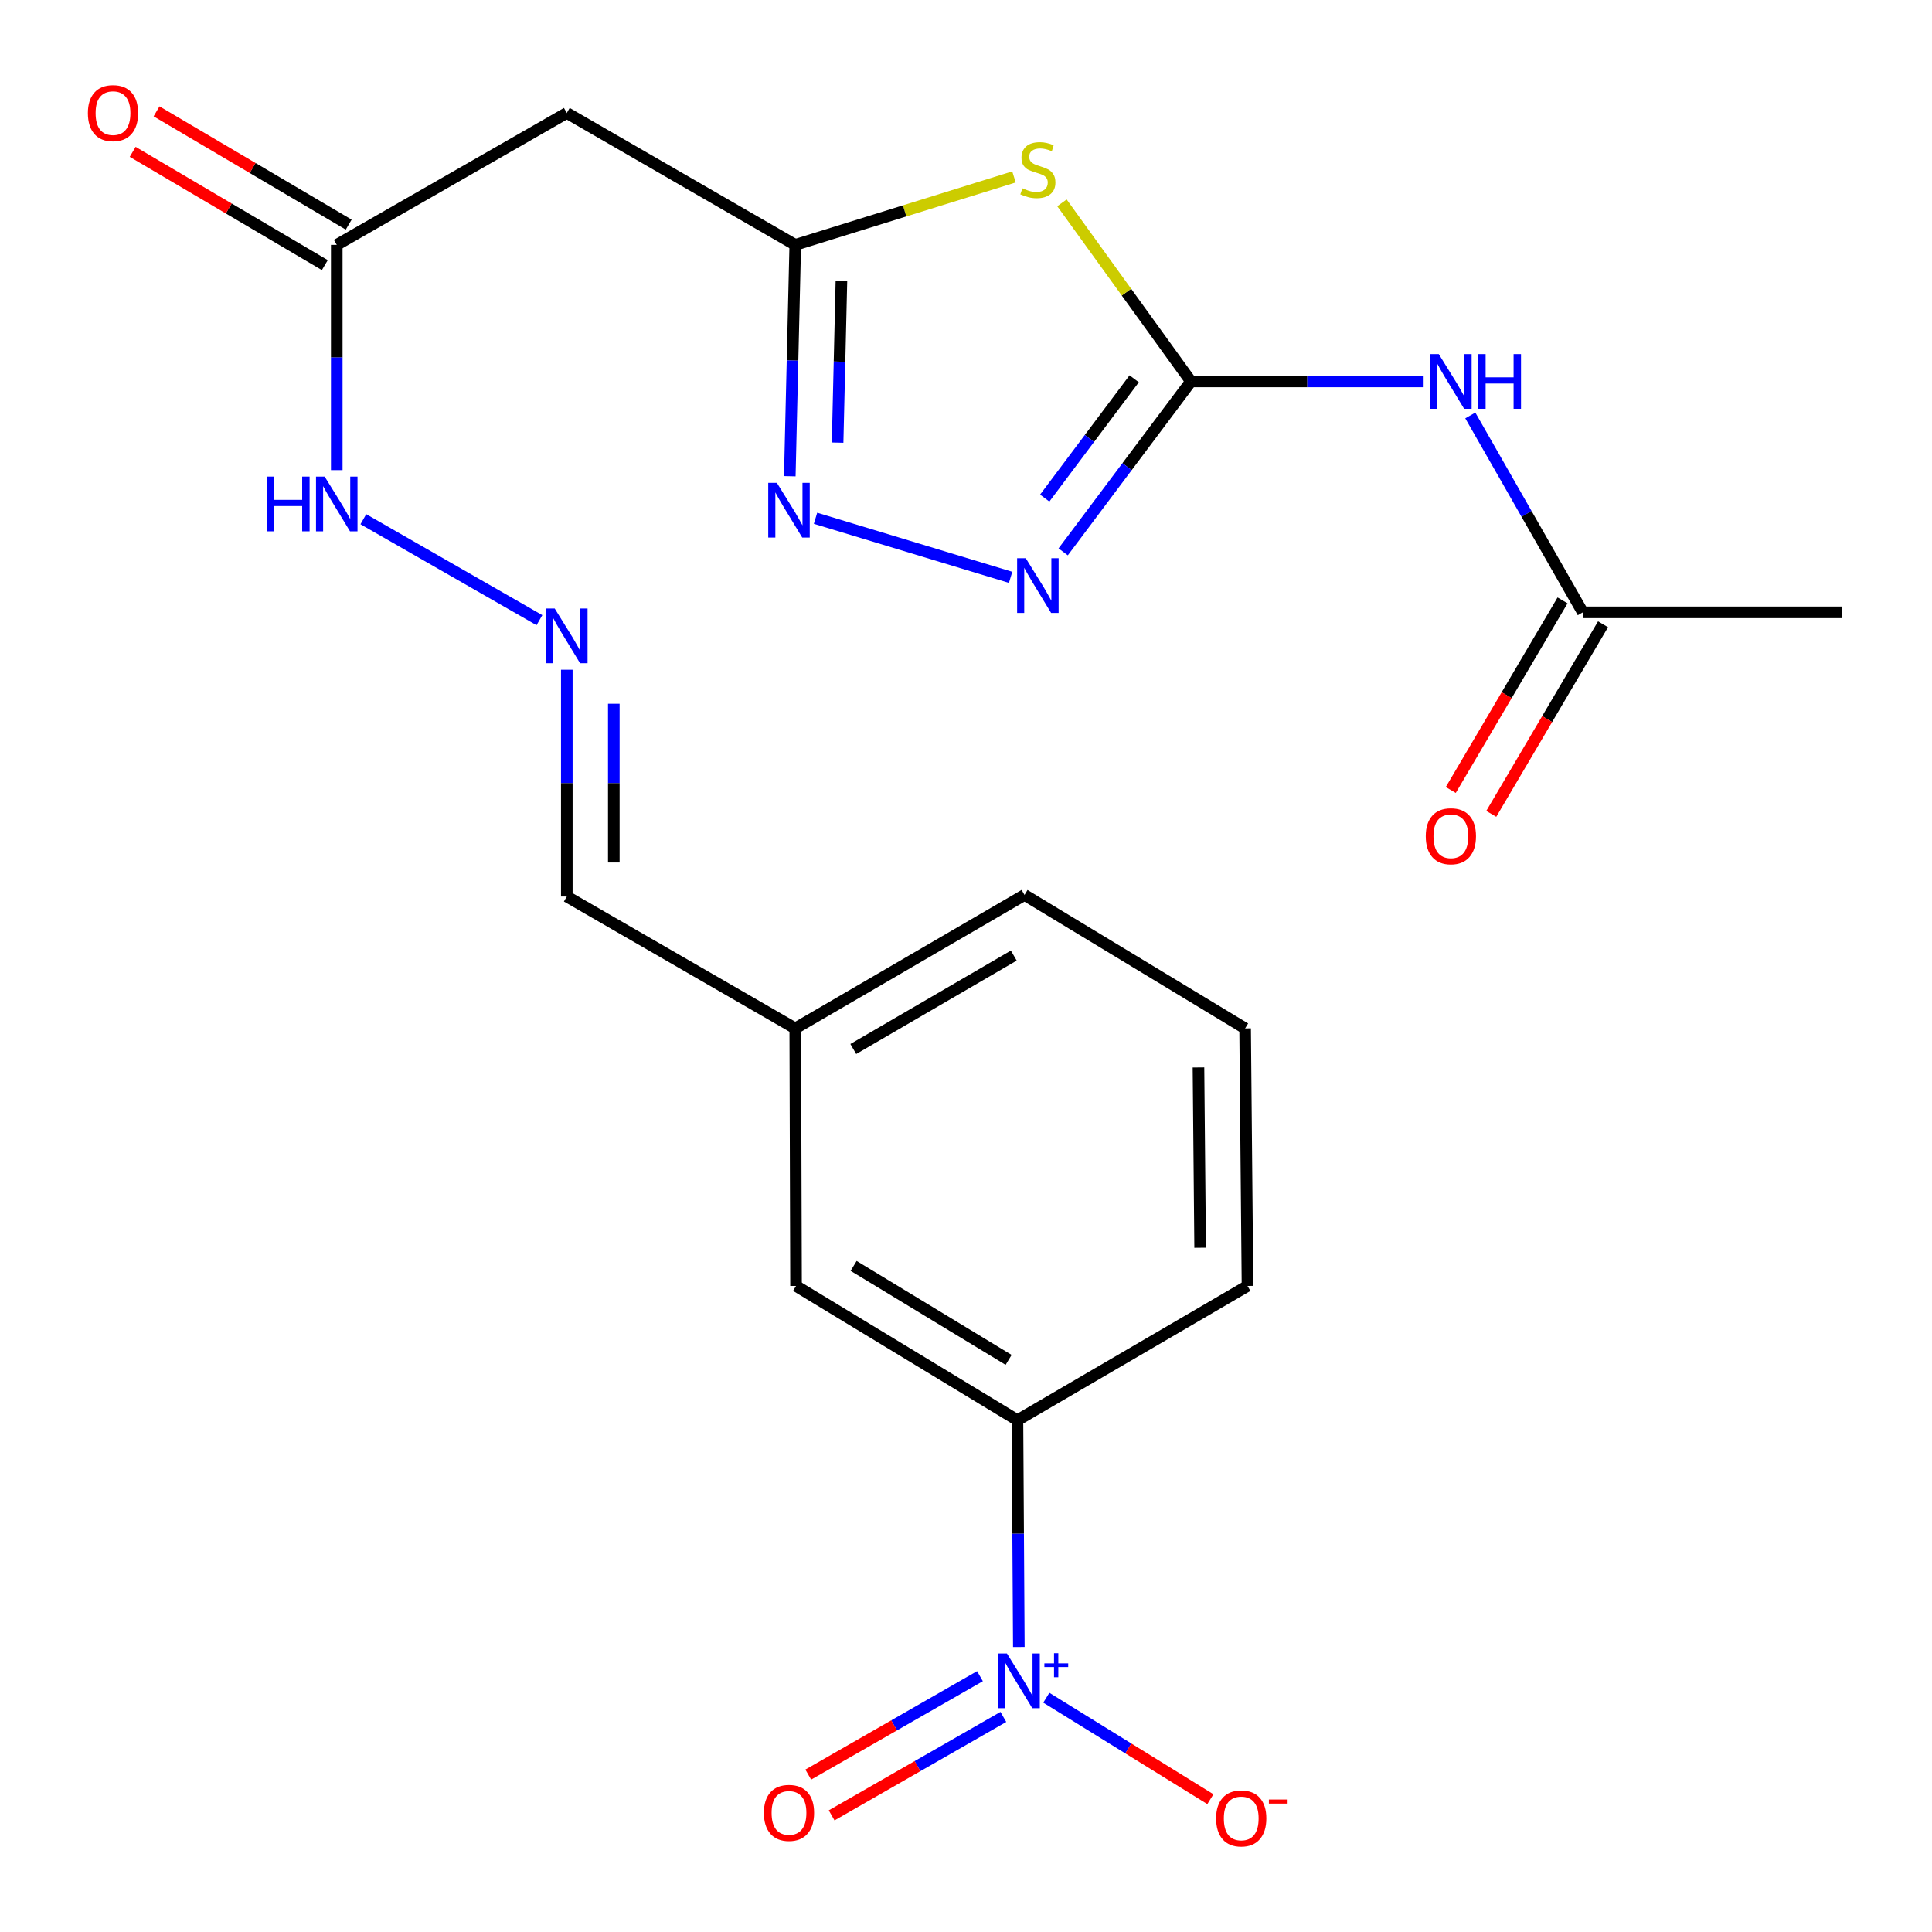 <?xml version='1.0' encoding='iso-8859-1'?>
<svg version='1.1' baseProfile='full'
              xmlns='http://www.w3.org/2000/svg'
                      xmlns:rdkit='http://www.rdkit.org/xml'
                      xmlns:xlink='http://www.w3.org/1999/xlink'
                  xml:space='preserve'
width='1000px' height='1000px' viewBox='0 0 1000 1000'>
<!-- END OF HEADER -->
<rect style='opacity:1.0;fill:#FFFFFF;stroke:none' width='1000' height='1000' x='0' y='0'> </rect>
<path class='bond-0' d='M 616.436,197.436 L 583.049,151.212' style='fill:none;fill-rule:evenodd;stroke:#000000;stroke-width:6px;stroke-linecap:butt;stroke-linejoin:miter;stroke-opacity:1' />
<path class='bond-0' d='M 583.049,151.212 L 549.662,104.987' style='fill:none;fill-rule:evenodd;stroke:#CCCC00;stroke-width:6px;stroke-linecap:butt;stroke-linejoin:miter;stroke-opacity:1' />
<path class='bond-2' d='M 616.436,197.436 L 583.364,241.537' style='fill:none;fill-rule:evenodd;stroke:#000000;stroke-width:6px;stroke-linecap:butt;stroke-linejoin:miter;stroke-opacity:1' />
<path class='bond-2' d='M 583.364,241.537 L 550.293,285.638' style='fill:none;fill-rule:evenodd;stroke:#0000FF;stroke-width:6px;stroke-linecap:butt;stroke-linejoin:miter;stroke-opacity:1' />
<path class='bond-2' d='M 587.049,196.069 L 563.899,226.94' style='fill:none;fill-rule:evenodd;stroke:#000000;stroke-width:6px;stroke-linecap:butt;stroke-linejoin:miter;stroke-opacity:1' />
<path class='bond-2' d='M 563.899,226.94 L 540.749,257.81' style='fill:none;fill-rule:evenodd;stroke:#0000FF;stroke-width:6px;stroke-linecap:butt;stroke-linejoin:miter;stroke-opacity:1' />
<path class='bond-5' d='M 616.436,197.436 L 676.652,197.436' style='fill:none;fill-rule:evenodd;stroke:#000000;stroke-width:6px;stroke-linecap:butt;stroke-linejoin:miter;stroke-opacity:1' />
<path class='bond-5' d='M 676.652,197.436 L 736.868,197.436' style='fill:none;fill-rule:evenodd;stroke:#0000FF;stroke-width:6px;stroke-linecap:butt;stroke-linejoin:miter;stroke-opacity:1' />
<path class='bond-3' d='M 524.831,91.573 L 468.228,109.158' style='fill:none;fill-rule:evenodd;stroke:#CCCC00;stroke-width:6px;stroke-linecap:butt;stroke-linejoin:miter;stroke-opacity:1' />
<path class='bond-3' d='M 468.228,109.158 L 411.625,126.742' style='fill:none;fill-rule:evenodd;stroke:#000000;stroke-width:6px;stroke-linecap:butt;stroke-linejoin:miter;stroke-opacity:1' />
<path class='bond-1' d='M 527.346,852.474 L 526.987,793.79' style='fill:none;fill-rule:evenodd;stroke:#0000FF;stroke-width:6px;stroke-linecap:butt;stroke-linejoin:miter;stroke-opacity:1' />
<path class='bond-1' d='M 526.987,793.79 L 526.628,735.106' style='fill:none;fill-rule:evenodd;stroke:#000000;stroke-width:6px;stroke-linecap:butt;stroke-linejoin:miter;stroke-opacity:1' />
<path class='bond-11' d='M 541.573,878.739 L 584.032,904.999' style='fill:none;fill-rule:evenodd;stroke:#0000FF;stroke-width:6px;stroke-linecap:butt;stroke-linejoin:miter;stroke-opacity:1' />
<path class='bond-11' d='M 584.032,904.999 L 626.491,931.259' style='fill:none;fill-rule:evenodd;stroke:#FF0000;stroke-width:6px;stroke-linecap:butt;stroke-linejoin:miter;stroke-opacity:1' />
<path class='bond-12' d='M 507.231,867.576 L 462.792,893.052' style='fill:none;fill-rule:evenodd;stroke:#0000FF;stroke-width:6px;stroke-linecap:butt;stroke-linejoin:miter;stroke-opacity:1' />
<path class='bond-12' d='M 462.792,893.052 L 418.353,918.528' style='fill:none;fill-rule:evenodd;stroke:#FF0000;stroke-width:6px;stroke-linecap:butt;stroke-linejoin:miter;stroke-opacity:1' />
<path class='bond-12' d='M 519.332,888.684 L 474.893,914.16' style='fill:none;fill-rule:evenodd;stroke:#0000FF;stroke-width:6px;stroke-linecap:butt;stroke-linejoin:miter;stroke-opacity:1' />
<path class='bond-12' d='M 474.893,914.16 L 430.454,939.636' style='fill:none;fill-rule:evenodd;stroke:#FF0000;stroke-width:6px;stroke-linecap:butt;stroke-linejoin:miter;stroke-opacity:1' />
<path class='bond-4' d='M 523.094,298.828 L 422.117,268.249' style='fill:none;fill-rule:evenodd;stroke:#0000FF;stroke-width:6px;stroke-linecap:butt;stroke-linejoin:miter;stroke-opacity:1' />
<path class='bond-6' d='M 411.625,126.742 L 293.377,58.467' style='fill:none;fill-rule:evenodd;stroke:#000000;stroke-width:6px;stroke-linecap:butt;stroke-linejoin:miter;stroke-opacity:1' />
<path class='bond-23' d='M 411.625,126.742 L 410.21,186.618' style='fill:none;fill-rule:evenodd;stroke:#000000;stroke-width:6px;stroke-linecap:butt;stroke-linejoin:miter;stroke-opacity:1' />
<path class='bond-23' d='M 410.21,186.618 L 408.796,246.494' style='fill:none;fill-rule:evenodd;stroke:#0000FF;stroke-width:6px;stroke-linecap:butt;stroke-linejoin:miter;stroke-opacity:1' />
<path class='bond-23' d='M 435.524,145.279 L 434.534,187.193' style='fill:none;fill-rule:evenodd;stroke:#000000;stroke-width:6px;stroke-linecap:butt;stroke-linejoin:miter;stroke-opacity:1' />
<path class='bond-23' d='M 434.534,187.193 L 433.544,229.106' style='fill:none;fill-rule:evenodd;stroke:#0000FF;stroke-width:6px;stroke-linecap:butt;stroke-linejoin:miter;stroke-opacity:1' />
<path class='bond-9' d='M 761.027,215.037 L 790.137,265.989' style='fill:none;fill-rule:evenodd;stroke:#0000FF;stroke-width:6px;stroke-linecap:butt;stroke-linejoin:miter;stroke-opacity:1' />
<path class='bond-9' d='M 790.137,265.989 L 819.246,316.941' style='fill:none;fill-rule:evenodd;stroke:#000000;stroke-width:6px;stroke-linecap:butt;stroke-linejoin:miter;stroke-opacity:1' />
<path class='bond-8' d='M 293.377,58.467 L 174.305,126.742' style='fill:none;fill-rule:evenodd;stroke:#000000;stroke-width:6px;stroke-linecap:butt;stroke-linejoin:miter;stroke-opacity:1' />
<path class='bond-7' d='M 526.628,735.106 L 412.03,665.601' style='fill:none;fill-rule:evenodd;stroke:#000000;stroke-width:6px;stroke-linecap:butt;stroke-linejoin:miter;stroke-opacity:1' />
<path class='bond-7' d='M 522.056,703.876 L 441.837,655.223' style='fill:none;fill-rule:evenodd;stroke:#000000;stroke-width:6px;stroke-linecap:butt;stroke-linejoin:miter;stroke-opacity:1' />
<path class='bond-24' d='M 526.628,735.106 L 645.7,665.601' style='fill:none;fill-rule:evenodd;stroke:#000000;stroke-width:6px;stroke-linecap:butt;stroke-linejoin:miter;stroke-opacity:1' />
<path class='bond-13' d='M 174.305,126.742 L 174.305,185.037' style='fill:none;fill-rule:evenodd;stroke:#000000;stroke-width:6px;stroke-linecap:butt;stroke-linejoin:miter;stroke-opacity:1' />
<path class='bond-13' d='M 174.305,185.037 L 174.305,243.332' style='fill:none;fill-rule:evenodd;stroke:#0000FF;stroke-width:6px;stroke-linecap:butt;stroke-linejoin:miter;stroke-opacity:1' />
<path class='bond-16' d='M 180.483,116.262 L 130.756,86.947' style='fill:none;fill-rule:evenodd;stroke:#000000;stroke-width:6px;stroke-linecap:butt;stroke-linejoin:miter;stroke-opacity:1' />
<path class='bond-16' d='M 130.756,86.947 L 81.03,57.632' style='fill:none;fill-rule:evenodd;stroke:#FF0000;stroke-width:6px;stroke-linecap:butt;stroke-linejoin:miter;stroke-opacity:1' />
<path class='bond-16' d='M 168.127,137.222 L 118.4,107.907' style='fill:none;fill-rule:evenodd;stroke:#000000;stroke-width:6px;stroke-linecap:butt;stroke-linejoin:miter;stroke-opacity:1' />
<path class='bond-16' d='M 118.4,107.907 L 68.674,78.592' style='fill:none;fill-rule:evenodd;stroke:#FF0000;stroke-width:6px;stroke-linecap:butt;stroke-linejoin:miter;stroke-opacity:1' />
<path class='bond-15' d='M 808.766,310.763 L 779.841,359.829' style='fill:none;fill-rule:evenodd;stroke:#000000;stroke-width:6px;stroke-linecap:butt;stroke-linejoin:miter;stroke-opacity:1' />
<path class='bond-15' d='M 779.841,359.829 L 750.915,408.896' style='fill:none;fill-rule:evenodd;stroke:#FF0000;stroke-width:6px;stroke-linecap:butt;stroke-linejoin:miter;stroke-opacity:1' />
<path class='bond-15' d='M 829.726,323.119 L 800.8,372.186' style='fill:none;fill-rule:evenodd;stroke:#000000;stroke-width:6px;stroke-linecap:butt;stroke-linejoin:miter;stroke-opacity:1' />
<path class='bond-15' d='M 800.8,372.186 L 771.875,421.252' style='fill:none;fill-rule:evenodd;stroke:#FF0000;stroke-width:6px;stroke-linecap:butt;stroke-linejoin:miter;stroke-opacity:1' />
<path class='bond-21' d='M 819.246,316.941 L 953.322,316.941' style='fill:none;fill-rule:evenodd;stroke:#000000;stroke-width:6px;stroke-linecap:butt;stroke-linejoin:miter;stroke-opacity:1' />
<path class='bond-10' d='M 279.206,320.994 L 188.068,268.736' style='fill:none;fill-rule:evenodd;stroke:#0000FF;stroke-width:6px;stroke-linecap:butt;stroke-linejoin:miter;stroke-opacity:1' />
<path class='bond-17' d='M 293.377,346.653 L 293.377,405.343' style='fill:none;fill-rule:evenodd;stroke:#0000FF;stroke-width:6px;stroke-linecap:butt;stroke-linejoin:miter;stroke-opacity:1' />
<path class='bond-17' d='M 293.377,405.343 L 293.377,464.034' style='fill:none;fill-rule:evenodd;stroke:#000000;stroke-width:6px;stroke-linecap:butt;stroke-linejoin:miter;stroke-opacity:1' />
<path class='bond-17' d='M 317.708,364.26 L 317.708,405.343' style='fill:none;fill-rule:evenodd;stroke:#0000FF;stroke-width:6px;stroke-linecap:butt;stroke-linejoin:miter;stroke-opacity:1' />
<path class='bond-17' d='M 317.708,405.343 L 317.708,446.427' style='fill:none;fill-rule:evenodd;stroke:#000000;stroke-width:6px;stroke-linecap:butt;stroke-linejoin:miter;stroke-opacity:1' />
<path class='bond-14' d='M 412.03,665.601 L 411.625,532.295' style='fill:none;fill-rule:evenodd;stroke:#000000;stroke-width:6px;stroke-linecap:butt;stroke-linejoin:miter;stroke-opacity:1' />
<path class='bond-18' d='M 293.377,464.034 L 411.625,532.295' style='fill:none;fill-rule:evenodd;stroke:#000000;stroke-width:6px;stroke-linecap:butt;stroke-linejoin:miter;stroke-opacity:1' />
<path class='bond-22' d='M 411.625,532.295 L 530.291,463.223' style='fill:none;fill-rule:evenodd;stroke:#000000;stroke-width:6px;stroke-linecap:butt;stroke-linejoin:miter;stroke-opacity:1' />
<path class='bond-22' d='M 441.664,542.962 L 524.731,494.612' style='fill:none;fill-rule:evenodd;stroke:#000000;stroke-width:6px;stroke-linecap:butt;stroke-linejoin:miter;stroke-opacity:1' />
<path class='bond-19' d='M 645.7,665.601 L 644.47,532.295' style='fill:none;fill-rule:evenodd;stroke:#000000;stroke-width:6px;stroke-linecap:butt;stroke-linejoin:miter;stroke-opacity:1' />
<path class='bond-19' d='M 621.186,645.829 L 620.325,552.516' style='fill:none;fill-rule:evenodd;stroke:#000000;stroke-width:6px;stroke-linecap:butt;stroke-linejoin:miter;stroke-opacity:1' />
<path class='bond-20' d='M 644.47,532.295 L 530.291,463.223' style='fill:none;fill-rule:evenodd;stroke:#000000;stroke-width:6px;stroke-linecap:butt;stroke-linejoin:miter;stroke-opacity:1' />
<path  class='atom-1' d='M 529.199 97.451
Q 529.519 97.572, 530.839 98.132
Q 532.159 98.692, 533.599 99.052
Q 535.079 99.371, 536.519 99.371
Q 539.199 99.371, 540.759 98.091
Q 542.319 96.772, 542.319 94.492
Q 542.319 92.931, 541.519 91.972
Q 540.759 91.011, 539.559 90.492
Q 538.359 89.972, 536.359 89.371
Q 533.839 88.612, 532.319 87.891
Q 530.839 87.171, 529.759 85.651
Q 528.719 84.132, 528.719 81.572
Q 528.719 78.011, 531.119 75.811
Q 533.559 73.612, 538.359 73.612
Q 541.639 73.612, 545.359 75.171
L 544.439 78.251
Q 541.039 76.852, 538.479 76.852
Q 535.719 76.852, 534.199 78.011
Q 532.679 79.132, 532.719 81.091
Q 532.719 82.612, 533.479 83.531
Q 534.279 84.451, 535.399 84.972
Q 536.559 85.492, 538.479 86.091
Q 541.039 86.891, 542.559 87.692
Q 544.079 88.492, 545.159 90.132
Q 546.279 91.731, 546.279 94.492
Q 546.279 98.412, 543.639 100.531
Q 541.039 102.611, 536.679 102.611
Q 534.159 102.611, 532.239 102.051
Q 530.359 101.531, 528.119 100.611
L 529.199 97.451
' fill='#CCCC00'/>
<path  class='atom-2' d='M 521.193 855.846
L 530.473 870.846
Q 531.393 872.326, 532.873 875.006
Q 534.353 877.686, 534.433 877.846
L 534.433 855.846
L 538.193 855.846
L 538.193 884.166
L 534.313 884.166
L 524.353 867.766
Q 523.193 865.846, 521.953 863.646
Q 520.753 861.446, 520.393 860.766
L 520.393 884.166
L 516.713 884.166
L 516.713 855.846
L 521.193 855.846
' fill='#0000FF'/>
<path  class='atom-2' d='M 540.569 860.951
L 545.558 860.951
L 545.558 855.697
L 547.776 855.697
L 547.776 860.951
L 552.898 860.951
L 552.898 862.852
L 547.776 862.852
L 547.776 868.132
L 545.558 868.132
L 545.558 862.852
L 540.569 862.852
L 540.569 860.951
' fill='#0000FF'/>
<path  class='atom-3' d='M 530.939 288.939
L 540.219 303.939
Q 541.139 305.419, 542.619 308.099
Q 544.099 310.779, 544.179 310.939
L 544.179 288.939
L 547.939 288.939
L 547.939 317.259
L 544.059 317.259
L 534.099 300.859
Q 532.939 298.939, 531.699 296.739
Q 530.499 294.539, 530.139 293.859
L 530.139 317.259
L 526.459 317.259
L 526.459 288.939
L 530.939 288.939
' fill='#0000FF'/>
<path  class='atom-5' d='M 402.121 249.929
L 411.401 264.929
Q 412.321 266.409, 413.801 269.089
Q 415.281 271.769, 415.361 271.929
L 415.361 249.929
L 419.121 249.929
L 419.121 278.249
L 415.241 278.249
L 405.281 261.849
Q 404.121 259.929, 402.881 257.729
Q 401.681 255.529, 401.321 254.849
L 401.321 278.249
L 397.641 278.249
L 397.641 249.929
L 402.121 249.929
' fill='#0000FF'/>
<path  class='atom-6' d='M 744.711 183.276
L 753.991 198.276
Q 754.911 199.756, 756.391 202.436
Q 757.871 205.116, 757.951 205.276
L 757.951 183.276
L 761.711 183.276
L 761.711 211.596
L 757.831 211.596
L 747.871 195.196
Q 746.711 193.276, 745.471 191.076
Q 744.271 188.876, 743.911 188.196
L 743.911 211.596
L 740.231 211.596
L 740.231 183.276
L 744.711 183.276
' fill='#0000FF'/>
<path  class='atom-6' d='M 765.111 183.276
L 768.951 183.276
L 768.951 195.316
L 783.431 195.316
L 783.431 183.276
L 787.271 183.276
L 787.271 211.596
L 783.431 211.596
L 783.431 198.516
L 768.951 198.516
L 768.951 211.596
L 765.111 211.596
L 765.111 183.276
' fill='#0000FF'/>
<path  class='atom-11' d='M 287.117 314.96
L 296.397 329.96
Q 297.317 331.44, 298.797 334.12
Q 300.277 336.8, 300.357 336.96
L 300.357 314.96
L 304.117 314.96
L 304.117 343.28
L 300.237 343.28
L 290.277 326.88
Q 289.117 324.96, 287.877 322.76
Q 286.677 320.56, 286.317 319.88
L 286.317 343.28
L 282.637 343.28
L 282.637 314.96
L 287.117 314.96
' fill='#0000FF'/>
<path  class='atom-12' d='M 629.456 941.213
Q 629.456 934.413, 632.816 930.613
Q 636.176 926.813, 642.456 926.813
Q 648.736 926.813, 652.096 930.613
Q 655.456 934.413, 655.456 941.213
Q 655.456 948.093, 652.056 952.013
Q 648.656 955.893, 642.456 955.893
Q 636.216 955.893, 632.816 952.013
Q 629.456 948.133, 629.456 941.213
M 642.456 952.693
Q 646.776 952.693, 649.096 949.813
Q 651.456 946.893, 651.456 941.213
Q 651.456 935.653, 649.096 932.853
Q 646.776 930.013, 642.456 930.013
Q 638.136 930.013, 635.776 932.813
Q 633.456 935.613, 633.456 941.213
Q 633.456 946.933, 635.776 949.813
Q 638.136 952.693, 642.456 952.693
' fill='#FF0000'/>
<path  class='atom-12' d='M 656.776 931.436
L 666.465 931.436
L 666.465 933.548
L 656.776 933.548
L 656.776 931.436
' fill='#FF0000'/>
<path  class='atom-13' d='M 395.381 938.348
Q 395.381 931.548, 398.741 927.748
Q 402.101 923.948, 408.381 923.948
Q 414.661 923.948, 418.021 927.748
Q 421.381 931.548, 421.381 938.348
Q 421.381 945.228, 417.981 949.148
Q 414.581 953.028, 408.381 953.028
Q 402.141 953.028, 398.741 949.148
Q 395.381 945.268, 395.381 938.348
M 408.381 949.828
Q 412.701 949.828, 415.021 946.948
Q 417.381 944.028, 417.381 938.348
Q 417.381 932.788, 415.021 929.988
Q 412.701 927.148, 408.381 927.148
Q 404.061 927.148, 401.701 929.948
Q 399.381 932.748, 399.381 938.348
Q 399.381 944.068, 401.701 946.948
Q 404.061 949.828, 408.381 949.828
' fill='#FF0000'/>
<path  class='atom-14' d='M 138.085 246.685
L 141.925 246.685
L 141.925 258.725
L 156.405 258.725
L 156.405 246.685
L 160.245 246.685
L 160.245 275.005
L 156.405 275.005
L 156.405 261.925
L 141.925 261.925
L 141.925 275.005
L 138.085 275.005
L 138.085 246.685
' fill='#0000FF'/>
<path  class='atom-14' d='M 168.045 246.685
L 177.325 261.685
Q 178.245 263.165, 179.725 265.845
Q 181.205 268.525, 181.285 268.685
L 181.285 246.685
L 185.045 246.685
L 185.045 275.005
L 181.165 275.005
L 171.205 258.605
Q 170.045 256.685, 168.805 254.485
Q 167.605 252.285, 167.245 251.605
L 167.245 275.005
L 163.565 275.005
L 163.565 246.685
L 168.045 246.685
' fill='#0000FF'/>
<path  class='atom-16' d='M 737.971 432.835
Q 737.971 426.035, 741.331 422.235
Q 744.691 418.435, 750.971 418.435
Q 757.251 418.435, 760.611 422.235
Q 763.971 426.035, 763.971 432.835
Q 763.971 439.715, 760.571 443.635
Q 757.171 447.515, 750.971 447.515
Q 744.731 447.515, 741.331 443.635
Q 737.971 439.755, 737.971 432.835
M 750.971 444.315
Q 755.291 444.315, 757.611 441.435
Q 759.971 438.515, 759.971 432.835
Q 759.971 427.275, 757.611 424.475
Q 755.291 421.635, 750.971 421.635
Q 746.651 421.635, 744.291 424.435
Q 741.971 427.235, 741.971 432.835
Q 741.971 438.555, 744.291 441.435
Q 746.651 444.315, 750.971 444.315
' fill='#FF0000'/>
<path  class='atom-17' d='M 45.491 58.547
Q 45.491 51.747, 48.851 47.947
Q 52.211 44.147, 58.491 44.147
Q 64.771 44.147, 68.131 47.947
Q 71.491 51.747, 71.491 58.547
Q 71.491 65.427, 68.091 69.347
Q 64.691 73.227, 58.491 73.227
Q 52.251 73.227, 48.851 69.347
Q 45.491 65.467, 45.491 58.547
M 58.491 70.027
Q 62.811 70.027, 65.131 67.147
Q 67.491 64.227, 67.491 58.547
Q 67.491 52.987, 65.131 50.187
Q 62.811 47.347, 58.491 47.347
Q 54.171 47.347, 51.811 50.147
Q 49.491 52.947, 49.491 58.547
Q 49.491 64.267, 51.811 67.147
Q 54.171 70.027, 58.491 70.027
' fill='#FF0000'/>
</svg>
